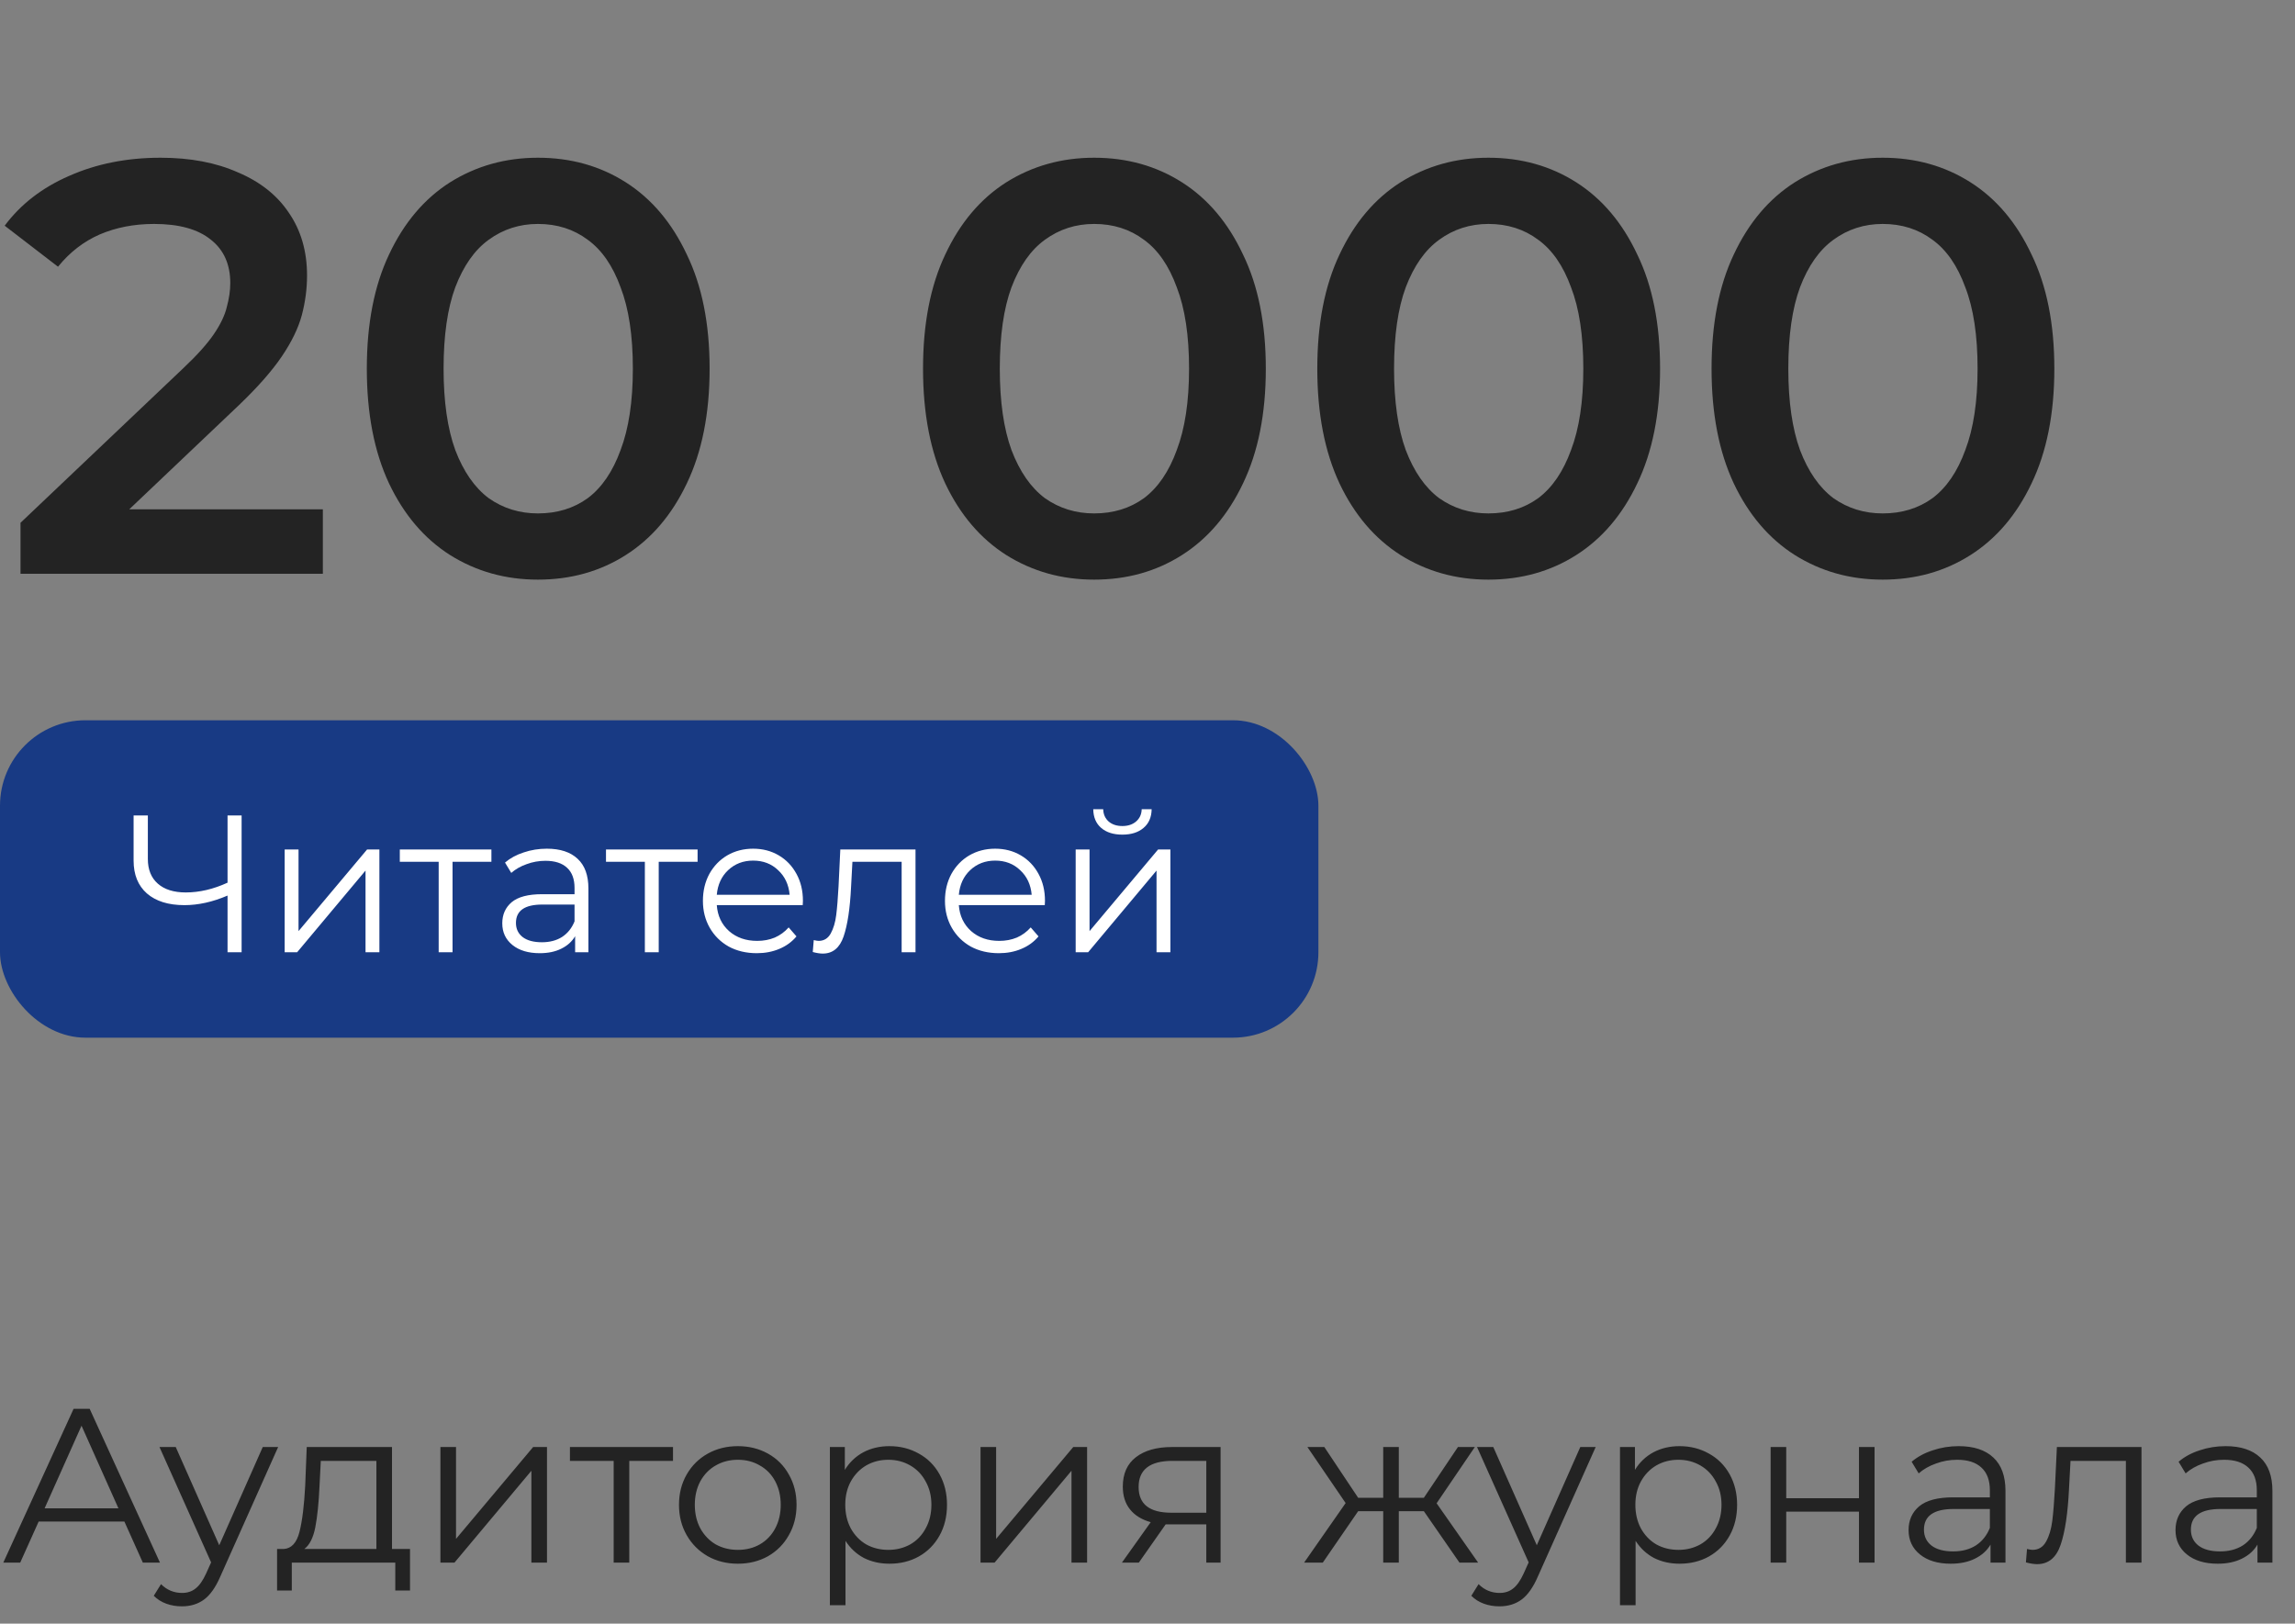 <?xml version="1.0" encoding="UTF-8"?> <svg xmlns="http://www.w3.org/2000/svg" width="188" height="133" viewBox="0 0 188 133" fill="none"><rect x="0" y="0" width="188" height="133" fill="#808080" stroke="none"/> <path d="M1.68 47V42.824L15.024 30.152C16.144 29.096 16.976 28.168 17.52 27.368C18.064 26.568 18.416 25.832 18.576 25.16C18.768 24.456 18.864 23.8 18.864 23.192C18.864 21.656 18.336 20.472 17.28 19.64C16.224 18.776 14.672 18.344 12.624 18.344C10.992 18.344 9.504 18.632 8.16 19.208C6.848 19.784 5.712 20.664 4.752 21.848L0.384 18.488C1.696 16.728 3.456 15.368 5.664 14.408C7.904 13.416 10.4 12.92 13.152 12.92C15.584 12.92 17.696 13.32 19.488 14.12C21.312 14.888 22.704 15.992 23.664 17.432C24.656 18.872 25.152 20.584 25.152 22.568C25.152 23.656 25.008 24.744 24.72 25.832C24.432 26.888 23.888 28.008 23.088 29.192C22.288 30.376 21.12 31.704 19.584 33.176L8.112 44.072L6.816 41.72H26.448V47H1.68ZM44.066 47.48C41.41 47.48 39.01 46.808 36.865 45.464C34.754 44.12 33.09 42.168 31.873 39.608C30.657 37.016 30.049 33.88 30.049 30.2C30.049 26.52 30.657 23.4 31.873 20.84C33.09 18.248 34.754 16.28 36.865 14.936C39.01 13.592 41.41 12.92 44.066 12.92C46.754 12.92 49.154 13.592 51.266 14.936C53.377 16.28 55.041 18.248 56.258 20.84C57.505 23.4 58.13 26.52 58.13 30.2C58.13 33.88 57.505 37.016 56.258 39.608C55.041 42.168 53.377 44.12 51.266 45.464C49.154 46.808 46.754 47.48 44.066 47.48ZM44.066 42.056C45.633 42.056 46.993 41.64 48.145 40.808C49.297 39.944 50.194 38.632 50.834 36.872C51.505 35.112 51.842 32.888 51.842 30.2C51.842 27.48 51.505 25.256 50.834 23.528C50.194 21.768 49.297 20.472 48.145 19.64C46.993 18.776 45.633 18.344 44.066 18.344C42.562 18.344 41.218 18.776 40.033 19.64C38.882 20.472 37.969 21.768 37.297 23.528C36.657 25.256 36.337 27.48 36.337 30.2C36.337 32.888 36.657 35.112 37.297 36.872C37.969 38.632 38.882 39.944 40.033 40.808C41.218 41.64 42.562 42.056 44.066 42.056ZM89.628 47.48C86.972 47.48 84.572 46.808 82.428 45.464C80.316 44.12 78.652 42.168 77.436 39.608C76.22 37.016 75.612 33.88 75.612 30.2C75.612 26.52 76.22 23.4 77.436 20.84C78.652 18.248 80.316 16.28 82.428 14.936C84.572 13.592 86.972 12.92 89.628 12.92C92.316 12.92 94.716 13.592 96.828 14.936C98.94 16.28 100.604 18.248 101.82 20.84C103.068 23.4 103.692 26.52 103.692 30.2C103.692 33.88 103.068 37.016 101.82 39.608C100.604 42.168 98.94 44.12 96.828 45.464C94.716 46.808 92.316 47.48 89.628 47.48ZM89.628 42.056C91.196 42.056 92.556 41.64 93.708 40.808C94.86 39.944 95.756 38.632 96.396 36.872C97.068 35.112 97.404 32.888 97.404 30.2C97.404 27.48 97.068 25.256 96.396 23.528C95.756 21.768 94.86 20.472 93.708 19.64C92.556 18.776 91.196 18.344 89.628 18.344C88.124 18.344 86.78 18.776 85.596 19.64C84.444 20.472 83.532 21.768 82.86 23.528C82.22 25.256 81.9 27.48 81.9 30.2C81.9 32.888 82.22 35.112 82.86 36.872C83.532 38.632 84.444 39.944 85.596 40.808C86.78 41.64 88.124 42.056 89.628 42.056ZM121.925 47.48C119.269 47.48 116.869 46.808 114.725 45.464C112.613 44.12 110.949 42.168 109.733 39.608C108.517 37.016 107.909 33.88 107.909 30.2C107.909 26.52 108.517 23.4 109.733 20.84C110.949 18.248 112.613 16.28 114.725 14.936C116.869 13.592 119.269 12.92 121.925 12.92C124.613 12.92 127.013 13.592 129.125 14.936C131.237 16.28 132.901 18.248 134.117 20.84C135.365 23.4 135.989 26.52 135.989 30.2C135.989 33.88 135.365 37.016 134.117 39.608C132.901 42.168 131.237 44.12 129.125 45.464C127.013 46.808 124.613 47.48 121.925 47.48ZM121.925 42.056C123.493 42.056 124.853 41.64 126.005 40.808C127.157 39.944 128.053 38.632 128.693 36.872C129.365 35.112 129.701 32.888 129.701 30.2C129.701 27.48 129.365 25.256 128.693 23.528C128.053 21.768 127.157 20.472 126.005 19.64C124.853 18.776 123.493 18.344 121.925 18.344C120.421 18.344 119.077 18.776 117.893 19.64C116.741 20.472 115.829 21.768 115.157 23.528C114.517 25.256 114.197 27.48 114.197 30.2C114.197 32.888 114.517 35.112 115.157 36.872C115.829 38.632 116.741 39.944 117.893 40.808C119.077 41.64 120.421 42.056 121.925 42.056ZM154.222 47.48C151.566 47.48 149.166 46.808 147.022 45.464C144.91 44.12 143.246 42.168 142.03 39.608C140.814 37.016 140.206 33.88 140.206 30.2C140.206 26.52 140.814 23.4 142.03 20.84C143.246 18.248 144.91 16.28 147.022 14.936C149.166 13.592 151.566 12.92 154.222 12.92C156.91 12.92 159.31 13.592 161.422 14.936C163.534 16.28 165.198 18.248 166.414 20.84C167.662 23.4 168.286 26.52 168.286 30.2C168.286 33.88 167.662 37.016 166.414 39.608C165.198 42.168 163.534 44.12 161.422 45.464C159.31 46.808 156.91 47.48 154.222 47.48ZM154.222 42.056C155.79 42.056 157.15 41.64 158.302 40.808C159.454 39.944 160.35 38.632 160.99 36.872C161.662 35.112 161.998 32.888 161.998 30.2C161.998 27.48 161.662 25.256 160.99 23.528C160.35 21.768 159.454 20.472 158.302 19.64C157.15 18.776 155.79 18.344 154.222 18.344C152.718 18.344 151.374 18.776 150.19 19.64C149.038 20.472 148.126 21.768 147.454 23.528C146.814 25.256 146.494 27.48 146.494 30.2C146.494 32.888 146.814 35.112 147.454 36.872C148.126 38.632 149.038 39.944 150.19 40.808C151.374 41.64 152.718 42.056 154.222 42.056Z" fill="#232323"></path> <path d="M10.188 124.634H3.168L1.656 128H0.27L6.03 115.4H7.344L13.104 128H11.7L10.188 124.634ZM9.702 123.554L6.678 116.786L3.654 123.554H9.702ZM22.784 118.532L18.05 129.134C17.666 130.022 17.222 130.652 16.718 131.024C16.214 131.396 15.608 131.582 14.9 131.582C14.444 131.582 14.018 131.51 13.622 131.366C13.226 131.222 12.884 131.006 12.596 130.718L13.19 129.764C13.67 130.244 14.246 130.484 14.918 130.484C15.35 130.484 15.716 130.364 16.016 130.124C16.328 129.884 16.616 129.476 16.88 128.9L17.294 127.982L13.064 118.532H14.396L17.96 126.578L21.524 118.532H22.784ZM33.587 126.884V130.286H32.381V128H23.903V130.286H22.697V126.884H23.237C23.873 126.848 24.305 126.38 24.533 125.48C24.761 124.58 24.917 123.32 25.001 121.7L25.127 118.532H32.111V126.884H33.587ZM26.171 121.772C26.111 123.116 25.997 124.226 25.829 125.102C25.661 125.966 25.361 126.56 24.929 126.884H30.833V119.666H26.279L26.171 121.772ZM36.078 118.532H37.356V126.056L43.674 118.532H44.808V128H43.53V120.476L37.23 128H36.078V118.532ZM55.13 119.666H51.548V128H50.27V119.666H46.688V118.532H55.13V119.666ZM60.445 128.09C59.533 128.09 58.711 127.886 57.979 127.478C57.247 127.058 56.671 126.482 56.251 125.75C55.831 125.018 55.621 124.19 55.621 123.266C55.621 122.342 55.831 121.514 56.251 120.782C56.671 120.05 57.247 119.48 57.979 119.072C58.711 118.664 59.533 118.46 60.445 118.46C61.357 118.46 62.179 118.664 62.911 119.072C63.643 119.48 64.213 120.05 64.621 120.782C65.041 121.514 65.251 122.342 65.251 123.266C65.251 124.19 65.041 125.018 64.621 125.75C64.213 126.482 63.643 127.058 62.911 127.478C62.179 127.886 61.357 128.09 60.445 128.09ZM60.445 126.956C61.117 126.956 61.717 126.806 62.245 126.506C62.785 126.194 63.205 125.756 63.505 125.192C63.805 124.628 63.955 123.986 63.955 123.266C63.955 122.546 63.805 121.904 63.505 121.34C63.205 120.776 62.785 120.344 62.245 120.044C61.717 119.732 61.117 119.576 60.445 119.576C59.773 119.576 59.167 119.732 58.627 120.044C58.099 120.344 57.679 120.776 57.367 121.34C57.067 121.904 56.917 122.546 56.917 123.266C56.917 123.986 57.067 124.628 57.367 125.192C57.679 125.756 58.099 126.194 58.627 126.506C59.167 126.806 59.773 126.956 60.445 126.956ZM72.86 118.46C73.748 118.46 74.552 118.664 75.272 119.072C75.992 119.468 76.556 120.032 76.964 120.764C77.372 121.496 77.576 122.33 77.576 123.266C77.576 124.214 77.372 125.054 76.964 125.786C76.556 126.518 75.992 127.088 75.272 127.496C74.564 127.892 73.76 128.09 72.86 128.09C72.092 128.09 71.396 127.934 70.772 127.622C70.16 127.298 69.656 126.83 69.26 126.218V131.492H67.982V118.532H69.206V120.404C69.59 119.78 70.094 119.3 70.718 118.964C71.354 118.628 72.068 118.46 72.86 118.46ZM72.77 126.956C73.43 126.956 74.03 126.806 74.57 126.506C75.11 126.194 75.53 125.756 75.83 125.192C76.142 124.628 76.298 123.986 76.298 123.266C76.298 122.546 76.142 121.91 75.83 121.358C75.53 120.794 75.11 120.356 74.57 120.044C74.03 119.732 73.43 119.576 72.77 119.576C72.098 119.576 71.492 119.732 70.952 120.044C70.424 120.356 70.004 120.794 69.692 121.358C69.392 121.91 69.242 122.546 69.242 123.266C69.242 123.986 69.392 124.628 69.692 125.192C70.004 125.756 70.424 126.194 70.952 126.506C71.492 126.806 72.098 126.956 72.77 126.956ZM80.322 118.532H81.6V126.056L87.918 118.532H89.052V128H87.774V120.476L81.474 128H80.322V118.532ZM99.987 118.532V128H98.817V124.868H95.847H95.487L93.29 128H91.904L94.263 124.688C93.531 124.484 92.966 124.136 92.57 123.644C92.174 123.152 91.977 122.528 91.977 121.772C91.977 120.716 92.337 119.912 93.056 119.36C93.776 118.808 94.76 118.532 96.008 118.532H99.987ZM93.272 121.808C93.272 123.212 94.166 123.914 95.954 123.914H98.817V119.666H96.044C94.197 119.666 93.272 120.38 93.272 121.808ZM116.639 123.788H114.587V128H113.309V123.788H111.257L108.359 128H106.829L110.231 123.122L107.099 118.532H108.485L111.257 122.69H113.309V118.532H114.587V122.69H116.639L119.429 118.532H120.815L117.683 123.14L121.085 128H119.555L116.639 123.788ZM130.714 118.532L125.98 129.134C125.596 130.022 125.152 130.652 124.648 131.024C124.144 131.396 123.538 131.582 122.83 131.582C122.374 131.582 121.948 131.51 121.552 131.366C121.156 131.222 120.814 131.006 120.526 130.718L121.12 129.764C121.6 130.244 122.176 130.484 122.848 130.484C123.28 130.484 123.646 130.364 123.946 130.124C124.258 129.884 124.546 129.476 124.81 128.9L125.224 127.982L120.994 118.532H122.326L125.89 126.578L129.454 118.532H130.714ZM137.583 118.46C138.471 118.46 139.275 118.664 139.995 119.072C140.715 119.468 141.279 120.032 141.687 120.764C142.095 121.496 142.299 122.33 142.299 123.266C142.299 124.214 142.095 125.054 141.687 125.786C141.279 126.518 140.715 127.088 139.995 127.496C139.287 127.892 138.483 128.09 137.583 128.09C136.815 128.09 136.119 127.934 135.495 127.622C134.883 127.298 134.379 126.83 133.983 126.218V131.492H132.705V118.532H133.929V120.404C134.313 119.78 134.817 119.3 135.441 118.964C136.077 118.628 136.791 118.46 137.583 118.46ZM137.493 126.956C138.153 126.956 138.753 126.806 139.293 126.506C139.833 126.194 140.253 125.756 140.553 125.192C140.865 124.628 141.021 123.986 141.021 123.266C141.021 122.546 140.865 121.91 140.553 121.358C140.253 120.794 139.833 120.356 139.293 120.044C138.753 119.732 138.153 119.576 137.493 119.576C136.821 119.576 136.215 119.732 135.675 120.044C135.147 120.356 134.727 120.794 134.415 121.358C134.115 121.91 133.965 122.546 133.965 123.266C133.965 123.986 134.115 124.628 134.415 125.192C134.727 125.756 135.147 126.194 135.675 126.506C136.215 126.806 136.821 126.956 137.493 126.956ZM145.045 118.532H146.323V122.726H152.281V118.532H153.559V128H152.281V123.824H146.323V128H145.045V118.532ZM160.449 118.46C161.685 118.46 162.633 118.772 163.293 119.396C163.953 120.008 164.283 120.92 164.283 122.132V128H163.059V126.524C162.771 127.016 162.345 127.4 161.781 127.676C161.229 127.952 160.569 128.09 159.801 128.09C158.745 128.09 157.905 127.838 157.281 127.334C156.657 126.83 156.345 126.164 156.345 125.336C156.345 124.532 156.633 123.884 157.209 123.392C157.797 122.9 158.727 122.654 159.999 122.654H163.005V122.078C163.005 121.262 162.777 120.644 162.321 120.224C161.865 119.792 161.199 119.576 160.323 119.576C159.723 119.576 159.147 119.678 158.595 119.882C158.043 120.074 157.569 120.344 157.173 120.692L156.597 119.738C157.077 119.33 157.653 119.018 158.325 118.802C158.997 118.574 159.705 118.46 160.449 118.46ZM159.999 127.082C160.719 127.082 161.337 126.92 161.853 126.596C162.369 126.26 162.753 125.78 163.005 125.156V123.608H160.035C158.415 123.608 157.605 124.172 157.605 125.3C157.605 125.852 157.815 126.29 158.235 126.614C158.655 126.926 159.243 127.082 159.999 127.082ZM175.425 118.532V128H174.147V119.666H169.611L169.485 122.006C169.389 123.974 169.161 125.486 168.801 126.542C168.441 127.598 167.799 128.126 166.875 128.126C166.623 128.126 166.317 128.078 165.957 127.982L166.047 126.884C166.263 126.932 166.413 126.956 166.497 126.956C166.989 126.956 167.361 126.728 167.613 126.272C167.865 125.816 168.033 125.252 168.117 124.58C168.201 123.908 168.273 123.02 168.333 121.916L168.495 118.532H175.425ZM182.316 118.46C183.552 118.46 184.5 118.772 185.16 119.396C185.82 120.008 186.15 120.92 186.15 122.132V128H184.926V126.524C184.638 127.016 184.212 127.4 183.648 127.676C183.096 127.952 182.436 128.09 181.668 128.09C180.612 128.09 179.772 127.838 179.148 127.334C178.524 126.83 178.212 126.164 178.212 125.336C178.212 124.532 178.5 123.884 179.076 123.392C179.664 122.9 180.594 122.654 181.866 122.654H184.872V122.078C184.872 121.262 184.644 120.644 184.188 120.224C183.732 119.792 183.066 119.576 182.19 119.576C181.59 119.576 181.014 119.678 180.462 119.882C179.91 120.074 179.436 120.344 179.04 120.692L178.464 119.738C178.944 119.33 179.52 119.018 180.192 118.802C180.864 118.574 181.572 118.46 182.316 118.46ZM181.866 127.082C182.586 127.082 183.204 126.92 183.72 126.596C184.236 126.26 184.62 125.78 184.872 125.156V123.608H181.902C180.282 123.608 179.472 124.172 179.472 125.3C179.472 125.852 179.682 126.29 180.102 126.614C180.522 126.926 181.11 127.082 181.866 127.082Z" fill="#232323"></path> <rect y="59" width="108" height="26" rx="7" fill="#183A84"></rect> <path d="M19.792 66.8V78H18.64V73.36C17.424 73.883 16.245 74.144 15.104 74.144C13.792 74.144 12.768 73.824 12.032 73.184C11.307 72.544 10.944 71.648 10.944 70.496V66.8H12.112V70.368C12.112 71.232 12.384 71.904 12.928 72.384C13.472 72.864 14.235 73.104 15.216 73.104C16.336 73.104 17.477 72.837 18.64 72.304V66.8H19.792ZM23.319 69.584H24.455V76.272L30.071 69.584H31.079V78H29.943V71.312L24.343 78H23.319V69.584ZM40.255 70.592H37.071V78H35.935V70.592H32.751V69.584H40.255V70.592ZM44.793 69.52C45.892 69.52 46.735 69.797 47.321 70.352C47.908 70.896 48.201 71.707 48.201 72.784V78H47.113V76.688C46.857 77.125 46.479 77.467 45.977 77.712C45.487 77.957 44.9 78.08 44.217 78.08C43.279 78.08 42.532 77.856 41.977 77.408C41.423 76.96 41.145 76.368 41.145 75.632C41.145 74.917 41.401 74.341 41.913 73.904C42.436 73.467 43.263 73.248 44.393 73.248H47.065V72.736C47.065 72.011 46.863 71.461 46.457 71.088C46.052 70.704 45.46 70.512 44.681 70.512C44.148 70.512 43.636 70.603 43.145 70.784C42.655 70.955 42.233 71.195 41.881 71.504L41.369 70.656C41.796 70.293 42.308 70.016 42.905 69.824C43.503 69.621 44.132 69.52 44.793 69.52ZM44.393 77.184C45.033 77.184 45.583 77.04 46.041 76.752C46.5 76.453 46.841 76.027 47.065 75.472V74.096H44.425C42.985 74.096 42.265 74.597 42.265 75.6C42.265 76.091 42.452 76.48 42.825 76.768C43.199 77.045 43.721 77.184 44.393 77.184ZM57.145 70.592H53.961V78H52.825V70.592H49.641V69.584H57.145V70.592ZM65.757 74.144H58.717C58.781 75.019 59.117 75.728 59.725 76.272C60.333 76.805 61.101 77.072 62.029 77.072C62.552 77.072 63.032 76.981 63.469 76.8C63.907 76.608 64.285 76.331 64.605 75.968L65.245 76.704C64.872 77.152 64.403 77.493 63.837 77.728C63.283 77.963 62.669 78.08 61.997 78.08C61.133 78.08 60.365 77.899 59.693 77.536C59.032 77.163 58.515 76.651 58.141 76C57.768 75.349 57.581 74.613 57.581 73.792C57.581 72.971 57.757 72.235 58.109 71.584C58.472 70.933 58.963 70.427 59.581 70.064C60.211 69.701 60.915 69.52 61.693 69.52C62.472 69.52 63.171 69.701 63.789 70.064C64.408 70.427 64.893 70.933 65.245 71.584C65.597 72.224 65.773 72.96 65.773 73.792L65.757 74.144ZM61.693 70.496C60.883 70.496 60.2 70.757 59.645 71.28C59.101 71.792 58.792 72.464 58.717 73.296H64.685C64.611 72.464 64.296 71.792 63.741 71.28C63.197 70.757 62.515 70.496 61.693 70.496ZM74.996 69.584V78H73.86V70.592H69.828L69.716 72.672C69.631 74.421 69.428 75.765 69.108 76.704C68.788 77.643 68.217 78.112 67.396 78.112C67.172 78.112 66.9 78.069 66.58 77.984L66.66 77.008C66.852 77.051 66.985 77.072 67.06 77.072C67.497 77.072 67.828 76.869 68.052 76.464C68.276 76.059 68.425 75.557 68.5 74.96C68.575 74.363 68.639 73.573 68.692 72.592L68.836 69.584H74.996ZM85.585 74.144H78.545C78.609 75.019 78.945 75.728 79.553 76.272C80.161 76.805 80.929 77.072 81.857 77.072C82.38 77.072 82.86 76.981 83.297 76.8C83.735 76.608 84.113 76.331 84.433 75.968L85.073 76.704C84.7 77.152 84.231 77.493 83.665 77.728C83.111 77.963 82.497 78.08 81.825 78.08C80.961 78.08 80.193 77.899 79.521 77.536C78.86 77.163 78.343 76.651 77.969 76C77.596 75.349 77.409 74.613 77.409 73.792C77.409 72.971 77.585 72.235 77.937 71.584C78.3 70.933 78.791 70.427 79.409 70.064C80.039 69.701 80.743 69.52 81.521 69.52C82.3 69.52 82.999 69.701 83.617 70.064C84.236 70.427 84.721 70.933 85.073 71.584C85.425 72.224 85.601 72.96 85.601 73.792L85.585 74.144ZM81.521 70.496C80.711 70.496 80.028 70.757 79.473 71.28C78.929 71.792 78.62 72.464 78.545 73.296H84.513C84.439 72.464 84.124 71.792 83.569 71.28C83.025 70.757 82.343 70.496 81.521 70.496ZM88.116 69.584H89.252V76.272L94.868 69.584H95.876V78H94.74V71.312L89.14 78H88.116V69.584ZM91.94 68.368C91.215 68.368 90.639 68.187 90.212 67.824C89.785 67.461 89.567 66.949 89.556 66.288H90.372C90.383 66.704 90.532 67.04 90.82 67.296C91.108 67.541 91.481 67.664 91.94 67.664C92.399 67.664 92.772 67.541 93.06 67.296C93.359 67.04 93.513 66.704 93.524 66.288H94.34C94.329 66.949 94.105 67.461 93.668 67.824C93.241 68.187 92.665 68.368 91.94 68.368Z" fill="white"></path> </svg> 